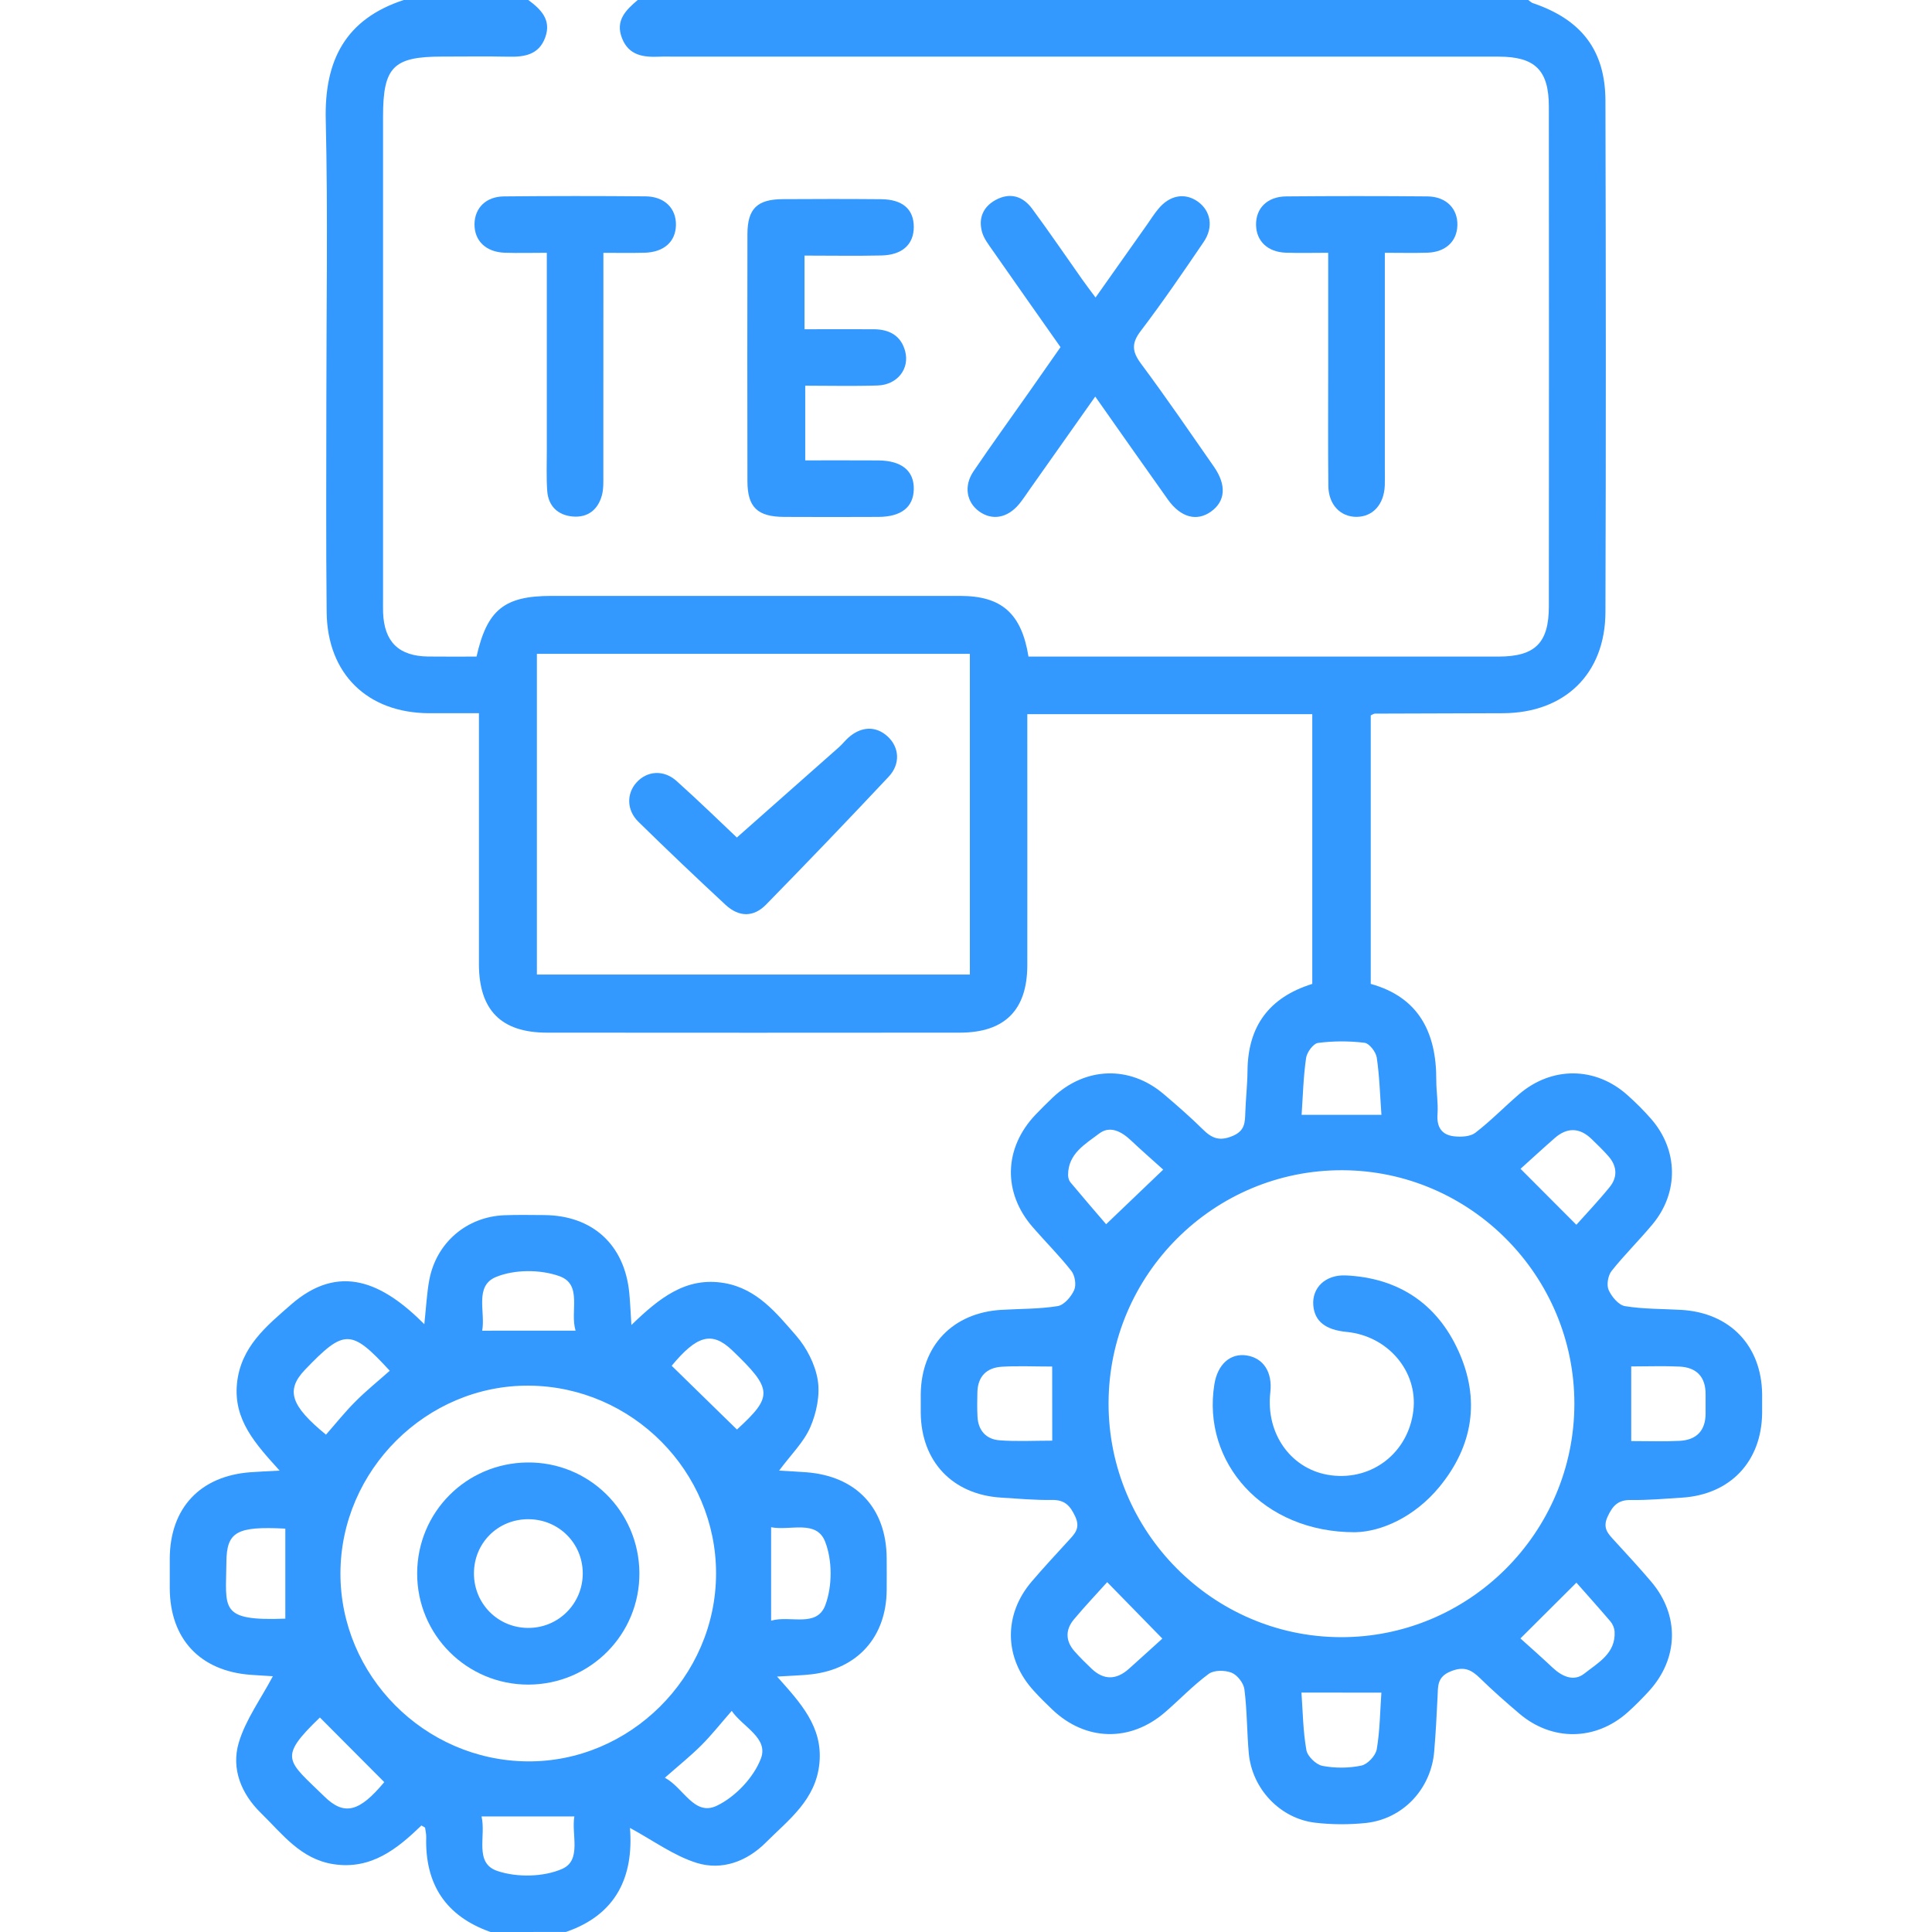 <?xml version="1.0" encoding="utf-8"?>
<!-- Generator: Adobe Illustrator 16.0.0, SVG Export Plug-In . SVG Version: 6.00 Build 0)  -->
<!DOCTYPE svg PUBLIC "-//W3C//DTD SVG 1.1//EN" "http://www.w3.org/Graphics/SVG/1.1/DTD/svg11.dtd">
<svg version="1.1" id="Layer_1" xmlns="http://www.w3.org/2000/svg" xmlns:xlink="http://www.w3.org/1999/xlink" x="0px" y="0px"
	 width="38px" height="38px" viewBox="0 0 38 38" enable-background="new 0 0 38 38" xml:space="preserve">
<g>
	<path fill-rule="evenodd" clip-rule="evenodd" fill="#3399FF" d="M10.391,0c0.25,0.184,0.46,0.393,0.332,0.739
		c-0.125,0.341-0.411,0.384-0.729,0.376C9.562,1.106,9.128,1.113,8.696,1.113c-0.961,0-1.162,0.203-1.162,1.181
		c0,3.153,0,6.307,0,9.46c0,0.1-0.002,0.198,0.001,0.297c0.023,0.576,0.309,0.854,0.886,0.862c0.32,0.004,0.64,0.001,0.952,0.001
		c0.207-0.922,0.548-1.193,1.469-1.193c2.684,0,5.367,0,8.05,0c0.804,0.001,1.2,0.341,1.337,1.193c0.108,0,0.228,0,0.346,0
		c2.968,0,5.936,0.001,8.903,0c0.715-0.001,0.986-0.268,0.986-0.986c0.003-3.276,0.003-6.554,0-9.831
		c0-0.717-0.272-0.983-0.988-0.983c-5.403,0-10.808,0-16.211,0c-0.099,0-0.198-0.004-0.297,0.001
		c-0.312,0.013-0.6-0.021-0.734-0.364C12.097,0.401,12.312,0.197,12.543,0c5.838,0,11.677,0,17.516,0
		c0.029,0.021,0.057,0.049,0.089,0.061c0.958,0.324,1.427,0.93,1.429,1.924c0.009,3.351,0.011,6.702,0,10.054
		c-0.004,1.216-0.802,1.983-2.012,1.989c-0.841,0.003-1.682,0.004-2.522,0.008c-0.022,0-0.043,0.018-0.082,0.034
		c0,1.746,0,3.498,0,5.282c0.944,0.262,1.293,0.957,1.289,1.893c-0.001,0.223,0.04,0.446,0.024,0.667
		c-0.019,0.258,0.083,0.411,0.328,0.438c0.137,0.015,0.315,0.007,0.415-0.069c0.303-0.233,0.572-0.51,0.862-0.76
		c0.642-0.55,1.5-0.545,2.127,0.015c0.166,0.147,0.325,0.306,0.471,0.473c0.532,0.611,0.547,1.443,0.028,2.069
		c-0.26,0.314-0.554,0.601-0.807,0.92c-0.071,0.09-0.102,0.275-0.058,0.375c0.059,0.132,0.197,0.297,0.322,0.317
		c0.364,0.06,0.739,0.052,1.109,0.074c0.956,0.056,1.576,0.704,1.588,1.656c0.001,0.124,0.001,0.248,0,0.371
		c-0.01,0.956-0.626,1.606-1.579,1.666c-0.334,0.021-0.667,0.051-1.001,0.046c-0.252-0.004-0.358,0.109-0.459,0.327
		c-0.106,0.23,0.012,0.339,0.138,0.477c0.242,0.265,0.486,0.527,0.718,0.801c0.562,0.661,0.543,1.512-0.043,2.154
		c-0.134,0.146-0.273,0.287-0.421,0.419c-0.63,0.561-1.485,0.57-2.128,0.024c-0.264-0.225-0.524-0.453-0.771-0.695
		c-0.174-0.171-0.32-0.243-0.581-0.136c-0.269,0.11-0.247,0.293-0.257,0.501c-0.017,0.358-0.036,0.717-0.066,1.074
		c-0.061,0.737-0.614,1.329-1.346,1.407c-0.329,0.034-0.669,0.033-0.997-0.006c-0.692-0.082-1.241-0.67-1.304-1.366
		c-0.037-0.419-0.033-0.842-0.086-1.258c-0.016-0.122-0.139-0.281-0.252-0.326c-0.131-0.052-0.346-0.054-0.45,0.023
		c-0.308,0.227-0.573,0.508-0.863,0.758c-0.683,0.588-1.559,0.565-2.21-0.053c-0.125-0.119-0.249-0.241-0.365-0.369
		c-0.588-0.64-0.605-1.496-0.043-2.153c0.232-0.272,0.477-0.535,0.719-0.8c0.127-0.138,0.243-0.247,0.137-0.477
		c-0.102-0.219-0.209-0.331-0.461-0.327c-0.332,0.005-0.666-0.025-1-0.046c-0.953-0.06-1.569-0.71-1.578-1.666
		c-0.001-0.123-0.001-0.247,0-0.371c0.011-0.952,0.63-1.6,1.588-1.656c0.369-0.022,0.744-0.015,1.107-0.074
		c0.126-0.021,0.265-0.186,0.323-0.316c0.045-0.101,0.015-0.286-0.056-0.376c-0.236-0.301-0.51-0.572-0.76-0.861
		c-0.592-0.681-0.568-1.553,0.053-2.209c0.111-0.116,0.225-0.23,0.342-0.341c0.64-0.605,1.513-0.635,2.182-0.066
		c0.264,0.224,0.525,0.452,0.771,0.695c0.176,0.174,0.326,0.236,0.582,0.129c0.247-0.103,0.245-0.266,0.252-0.467
		c0.009-0.271,0.041-0.543,0.043-0.814c0.007-0.876,0.423-1.446,1.274-1.711c0-1.762,0-3.523,0-5.305c-1.865,0-3.713,0-5.605,0
		c0,0.149,0,0.281,0,0.414c0,1.509,0.002,3.018,0,4.526c-0.002,0.879-0.443,1.322-1.324,1.324c-2.708,0.003-5.417,0.002-8.125,0
		c-0.901-0.001-1.336-0.444-1.337-1.349c-0.001-1.496,0-2.993,0-4.489c0-0.134,0-0.267,0-0.445c-0.349,0-0.666,0.001-0.983,0
		c-1.21-0.006-2-0.774-2.012-1.989C6.41,10.653,6.419,9.268,6.419,7.883c0-1.843,0.032-3.687-0.012-5.528
		C6.379,1.182,6.799,0.374,7.941,0C8.758,0,9.574,0,10.391,0z M30.966,27.615c0.003-2.521-2.044-4.587-4.557-4.598
		c-2.532-0.012-4.603,2.05-4.605,4.585c-0.003,2.521,2.044,4.587,4.556,4.599C28.891,32.213,30.962,30.15,30.966,27.615z
		 M19.076,12.86c-2.87,0-5.695,0-8.516,0c0,2.119,0,4.213,0,6.308c2.854,0,5.678,0,8.516,0
		C19.076,17.053,19.076,14.967,19.076,12.86z M25.598,33.291c0.027,0.377,0.031,0.759,0.097,1.131
		c0.021,0.122,0.189,0.285,0.314,0.31c0.248,0.048,0.52,0.047,0.767-0.005c0.122-0.025,0.281-0.195,0.303-0.321
		c0.063-0.371,0.065-0.752,0.091-1.114C26.625,33.291,26.135,33.291,25.598,33.291z M22.879,23.005
		c-0.195-0.177-0.418-0.37-0.633-0.573c-0.186-0.176-0.413-0.299-0.626-0.137c-0.272,0.207-0.614,0.395-0.612,0.817
		c0,0.047,0.015,0.104,0.043,0.139c0.254,0.304,0.512,0.604,0.705,0.828C22.152,23.7,22.506,23.361,22.879,23.005z M22.862,32.229
		c-0.372-0.381-0.72-0.737-1.085-1.11c-0.199,0.222-0.435,0.47-0.654,0.732c-0.173,0.207-0.167,0.429,0.016,0.633
		c0.106,0.119,0.22,0.232,0.336,0.342c0.238,0.223,0.482,0.215,0.723,0.003C22.437,32.616,22.672,32.4,22.862,32.229z
		 M29.907,22.989c0.369,0.37,0.722,0.724,1.098,1.101c0.188-0.211,0.433-0.468,0.655-0.742c0.159-0.195,0.146-0.412-0.022-0.604
		c-0.105-0.12-0.22-0.231-0.335-0.342c-0.233-0.225-0.479-0.231-0.722-0.019C30.341,22.593,30.106,22.81,29.907,22.989z
		 M20.695,26.878c-0.354,0-0.674-0.015-0.992,0.004c-0.298,0.019-0.471,0.191-0.479,0.501c-0.004,0.16-0.006,0.32,0.002,0.479
		c0.013,0.274,0.17,0.447,0.433,0.467c0.338,0.026,0.68,0.007,1.037,0.007C20.695,27.856,20.695,27.37,20.695,26.878z
		 M29.905,32.226c0.175,0.158,0.405,0.36,0.628,0.57c0.188,0.178,0.421,0.286,0.629,0.121c0.268-0.212,0.619-0.396,0.595-0.825
		c-0.004-0.069-0.037-0.148-0.082-0.201c-0.237-0.277-0.481-0.549-0.669-0.762C30.622,31.511,30.268,31.865,29.905,32.226z
		 M32.084,26.876c0,0.499,0,0.993,0,1.468c0.334,0,0.642,0.011,0.947-0.004c0.335-0.016,0.517-0.198,0.516-0.544
		c-0.001-0.123-0.001-0.246,0-0.369c0.002-0.344-0.175-0.531-0.512-0.548C32.729,26.864,32.422,26.876,32.084,26.876z
		 M27.171,21.928c-0.027-0.373-0.037-0.753-0.092-1.127c-0.017-0.111-0.147-0.28-0.242-0.291c-0.301-0.037-0.612-0.036-0.913,0.003
		c-0.093,0.012-0.22,0.185-0.235,0.297c-0.054,0.374-0.063,0.754-0.088,1.118C26.143,21.928,26.632,21.928,27.171,21.928z"/>
	<path fill-rule="evenodd" clip-rule="evenodd" fill="#3399FF" d="M9.648,38c-0.882-0.311-1.291-0.94-1.265-1.867
		c0.001-0.061-0.013-0.122-0.022-0.183c-0.001-0.007-0.019-0.012-0.072-0.045c-0.472,0.455-0.985,0.875-1.73,0.761
		c-0.647-0.1-1.005-0.594-1.425-1.004c-0.391-0.382-0.589-0.873-0.438-1.385c0.135-0.454,0.434-0.86,0.671-1.308
		c-0.114-0.007-0.279-0.016-0.444-0.028c-0.99-0.076-1.578-0.707-1.584-1.697c-0.001-0.198-0.001-0.396,0-0.594
		c0.006-0.988,0.597-1.62,1.587-1.693c0.158-0.012,0.317-0.018,0.574-0.032c-0.472-0.523-0.909-0.993-0.839-1.71
		c0.071-0.723,0.583-1.135,1.058-1.551c0.959-0.84,1.816-0.433,2.627,0.381c0.037-0.342,0.049-0.61,0.098-0.872
		c0.139-0.733,0.738-1.244,1.481-1.271c0.259-0.01,0.519-0.004,0.779-0.003c0.951,0.007,1.581,0.583,1.673,1.53
		c0.018,0.18,0.024,0.36,0.042,0.632c0.548-0.529,1.074-0.956,1.832-0.824c0.64,0.112,1.021,0.59,1.406,1.031
		c0.208,0.238,0.376,0.565,0.427,0.875c0.048,0.296-0.024,0.646-0.146,0.927c-0.128,0.296-0.379,0.538-0.614,0.855
		c0.201,0.012,0.365,0.02,0.529,0.032c0.99,0.074,1.582,0.705,1.587,1.693c0.001,0.21,0.002,0.421,0,0.631
		c-0.009,0.913-0.568,1.542-1.474,1.65c-0.194,0.023-0.392,0.026-0.682,0.045c0.464,0.52,0.903,0.99,0.833,1.706
		c-0.071,0.721-0.604,1.108-1.053,1.557c-0.375,0.376-0.866,0.555-1.36,0.402c-0.452-0.141-0.855-0.44-1.313-0.688
		c0.075,0.958-0.269,1.707-1.26,2.046C10.638,38,10.143,38,9.648,38z M6.696,30.944c-0.004,2.012,1.65,3.679,3.671,3.7
		c2.018,0.021,3.714-1.663,3.717-3.691c0.004-2.014-1.649-3.679-3.671-3.699C8.393,27.234,6.7,28.915,6.696,30.944z M6.412,28.218
		c0.193-0.22,0.375-0.449,0.582-0.655c0.212-0.213,0.447-0.402,0.672-0.602C6.906,26.135,6.773,26.135,6,26.94
		C5.617,27.341,5.713,27.646,6.412,28.218z M6.292,33.781c-0.838,0.805-0.638,0.843,0.088,1.554c0.398,0.39,0.695,0.296,1.178-0.283
		C7.136,34.628,6.723,34.213,6.292,33.781z M13.077,34.966c0.369,0.195,0.575,0.763,1.021,0.551
		c0.364-0.173,0.728-0.557,0.869-0.932c0.151-0.404-0.359-0.618-0.575-0.934c-0.224,0.256-0.399,0.479-0.599,0.678
		C13.585,34.537,13.354,34.722,13.077,34.966z M14.495,28.117c0.709-0.65,0.71-0.788-0.094-1.558
		c-0.401-0.384-0.697-0.29-1.19,0.304C13.638,27.28,14.057,27.689,14.495,28.117z M11.321,26.172
		c-0.116-0.379,0.143-0.906-0.317-1.071c-0.374-0.135-0.885-0.135-1.249,0.016c-0.429,0.177-0.203,0.69-0.271,1.056
		C10.101,26.172,10.675,26.172,11.321,26.172z M5.612,31.837c0-0.607,0-1.19,0-1.771c-0.958-0.05-1.154,0.063-1.159,0.658
		C4.446,31.642,4.298,31.886,5.612,31.837z M15.167,30.039c0,0.639,0,1.213,0,1.838c0.373-0.112,0.896,0.146,1.066-0.306
		c0.139-0.371,0.14-0.882-0.004-1.249C16.057,29.883,15.54,30.113,15.167,30.039z M9.471,35.727c0.093,0.385-0.151,0.916,0.31,1.072
		c0.386,0.131,0.91,0.121,1.278-0.041c0.387-0.171,0.176-0.679,0.238-1.031C10.677,35.727,10.103,35.727,9.471,35.727z"/>
	<path fill-rule="evenodd" clip-rule="evenodd" fill="#3399FF" d="M21.542,7.8c-0.445,0.631-0.864,1.224-1.282,1.816
		c-0.072,0.102-0.139,0.206-0.217,0.301c-0.229,0.274-0.529,0.326-0.784,0.142c-0.249-0.181-0.306-0.5-0.112-0.788
		c0.353-0.521,0.723-1.032,1.085-1.547c0.205-0.292,0.409-0.585,0.627-0.896c-0.451-0.642-0.898-1.275-1.342-1.912
		c-0.077-0.111-0.166-0.225-0.201-0.351c-0.075-0.268,0.017-0.494,0.264-0.63c0.281-0.155,0.535-0.08,0.719,0.168
		c0.338,0.457,0.657,0.927,0.985,1.391c0.077,0.108,0.157,0.215,0.264,0.358c0.354-0.502,0.686-0.972,1.019-1.442
		c0.07-0.102,0.137-0.206,0.216-0.301c0.226-0.274,0.526-0.325,0.782-0.14c0.248,0.18,0.308,0.499,0.111,0.788
		c-0.402,0.592-0.807,1.185-1.24,1.754c-0.185,0.243-0.17,0.404,0.006,0.642c0.494,0.664,0.961,1.347,1.434,2.026
		c0.252,0.362,0.227,0.679-0.055,0.882c-0.281,0.202-0.597,0.119-0.85-0.235C22.5,9.165,22.036,8.501,21.542,7.8z"/>
	<path fill-rule="evenodd" clip-rule="evenodd" fill="#3399FF" d="M15.824,5.027c0,0.505,0,0.946,0,1.449
		c0.461,0,0.912-0.002,1.363,0c0.302,0.002,0.533,0.122,0.616,0.43c0.093,0.346-0.152,0.662-0.538,0.676
		c-0.467,0.016-0.934,0.004-1.427,0.004c0,0.497,0,0.959,0,1.469c0.478,0,0.955-0.002,1.433,0.001
		c0.463,0.002,0.711,0.205,0.702,0.57c-0.008,0.35-0.248,0.539-0.694,0.541c-0.618,0.003-1.235,0.003-1.853,0
		c-0.528-0.002-0.725-0.189-0.725-0.706c-0.003-1.618-0.003-3.236,0-4.855c0.001-0.501,0.191-0.687,0.698-0.689
		c0.643-0.004,1.285-0.005,1.927,0.001c0.425,0.003,0.646,0.195,0.647,0.544c0.001,0.343-0.225,0.555-0.64,0.563
		C16.841,5.036,16.349,5.027,15.824,5.027z"/>
	<path fill-rule="evenodd" clip-rule="evenodd" fill="#3399FF" d="M11.868,4.973c0,1.495,0,2.93-0.001,4.364
		c0,0.135,0.006,0.275-0.028,0.404c-0.077,0.285-0.279,0.444-0.575,0.418c-0.292-0.026-0.479-0.204-0.501-0.504
		c-0.019-0.271-0.007-0.543-0.008-0.815c0-1.272,0-2.544,0-3.868c-0.292,0-0.559,0.008-0.826-0.001
		C9.556,4.958,9.328,4.735,9.333,4.405c0.005-0.315,0.226-0.539,0.58-0.542c0.928-0.009,1.855-0.009,2.783-0.001
		c0.373,0.003,0.604,0.234,0.599,0.563c-0.005,0.328-0.235,0.536-0.617,0.546C12.42,4.978,12.164,4.973,11.868,4.973z"/>
	<path fill-rule="evenodd" clip-rule="evenodd" fill="#3399FF" d="M27.238,4.972c0,1.456,0,2.851,0,4.246
		c0,0.111,0.003,0.223-0.001,0.333c-0.016,0.371-0.234,0.613-0.554,0.615c-0.318,0.002-0.553-0.241-0.556-0.609
		c-0.008-0.766-0.003-1.531-0.003-2.297c0-0.75,0-1.5,0-2.288c-0.302,0-0.57,0.008-0.838-0.002
		c-0.354-0.014-0.574-0.228-0.581-0.542c-0.007-0.331,0.22-0.562,0.593-0.565c0.927-0.008,1.853-0.008,2.778,0
		c0.369,0.004,0.598,0.24,0.589,0.569c-0.008,0.314-0.23,0.525-0.584,0.538C27.813,4.979,27.544,4.972,27.238,4.972z"/>
	<path fill-rule="evenodd" clip-rule="evenodd" fill="#3399FF" d="M26.655,30.137c-1.82,0.006-3.017-1.381-2.77-2.908
		c0.063-0.395,0.314-0.619,0.636-0.569c0.33,0.052,0.509,0.329,0.465,0.722c-0.096,0.831,0.423,1.538,1.198,1.636
		c0.814,0.103,1.518-0.452,1.615-1.275c0.091-0.771-0.5-1.467-1.313-1.546c-0.416-0.04-0.629-0.209-0.655-0.521
		c-0.029-0.347,0.238-0.609,0.642-0.59c1.032,0.049,1.791,0.555,2.213,1.486c0.431,0.949,0.29,1.864-0.374,2.672
		C27.823,29.838,27.17,30.127,26.655,30.137z"/>
	<path fill-rule="evenodd" clip-rule="evenodd" fill="#3399FF" d="M14.493,16.473c0.696-0.615,1.355-1.197,2.012-1.78
		c0.065-0.058,0.118-0.128,0.182-0.185c0.254-0.225,0.54-0.232,0.768-0.026c0.233,0.211,0.262,0.542,0.024,0.795
		c-0.795,0.847-1.6,1.686-2.412,2.516c-0.246,0.251-0.533,0.247-0.794,0.006c-0.58-0.538-1.153-1.083-1.718-1.637
		c-0.231-0.228-0.233-0.549-0.039-0.768c0.208-0.234,0.538-0.261,0.793-0.031C13.759,15.767,14.192,16.189,14.493,16.473z"/>
	<path fill-rule="evenodd" clip-rule="evenodd" fill="#3399FF" d="M10.394,33.134c-1.211,0.003-2.193-0.979-2.189-2.19
		c0.004-1.2,0.962-2.165,2.164-2.179c1.213-0.015,2.198,0.955,2.207,2.172C12.585,32.147,11.608,33.131,10.394,33.134z
		 M11.462,30.942c-0.003-0.588-0.47-1.055-1.06-1.061c-0.606-0.007-1.084,0.468-1.08,1.074c0.004,0.589,0.469,1.058,1.057,1.064
		C10.979,32.027,11.465,31.543,11.462,30.942z"/>
</g>
</svg>
